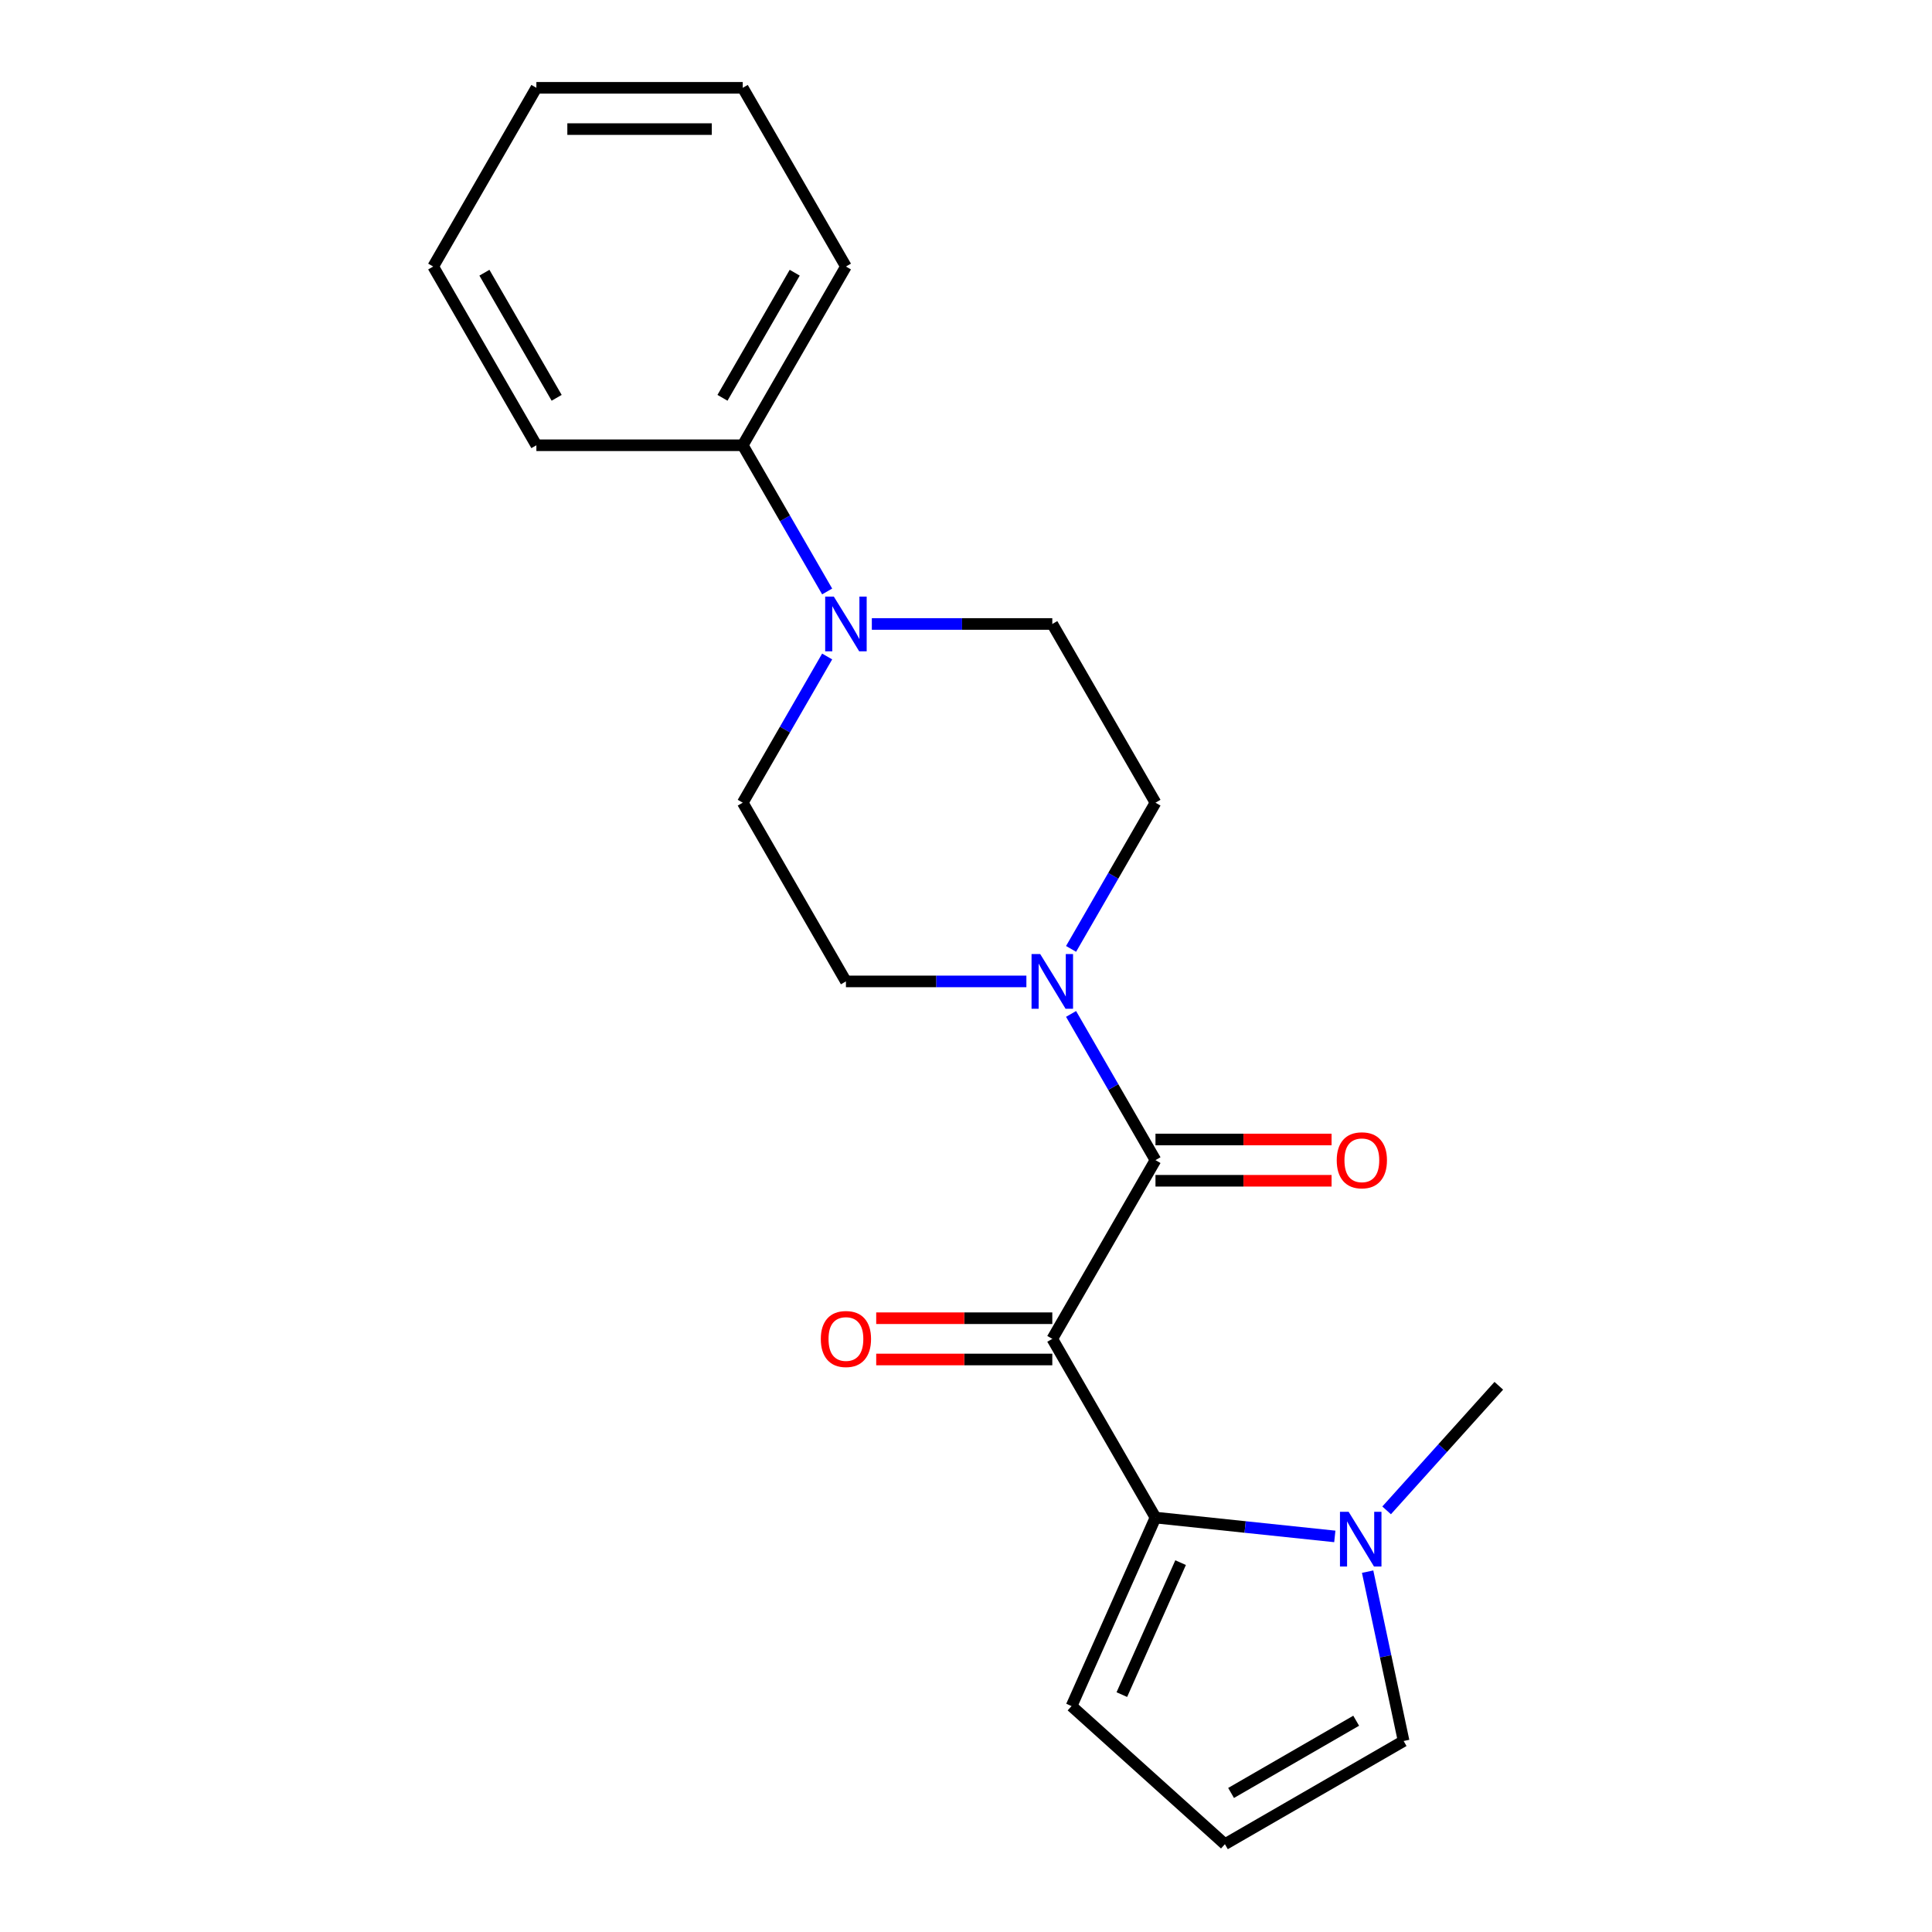 <?xml version='1.0' encoding='iso-8859-1'?>
<svg version='1.1' baseProfile='full'
              xmlns='http://www.w3.org/2000/svg'
                      xmlns:rdkit='http://www.rdkit.org/xml'
                      xmlns:xlink='http://www.w3.org/1999/xlink'
                  xml:space='preserve'
width='1000px' height='1000px' viewBox='0 0 1000 1000'>
<!-- END OF HEADER -->
<rect style='opacity:1.0;fill:#FFFFFF;stroke:none' width='1000' height='1000' x='0' y='0'> </rect>
<path class='bond-0' d='M 544.667,692.987 L 598.075,600.482' style='fill:none;fill-rule:evenodd;stroke:#000000;stroke-width:6px;stroke-linecap:butt;stroke-linejoin:miter;stroke-opacity:1' />
<path class='bond-1' d='M 544.667,692.987 L 598.075,785.492' style='fill:none;fill-rule:evenodd;stroke:#000000;stroke-width:6px;stroke-linecap:butt;stroke-linejoin:miter;stroke-opacity:1' />
<path class='bond-6' d='M 544.667,682.306 L 499.095,682.306' style='fill:none;fill-rule:evenodd;stroke:#000000;stroke-width:6px;stroke-linecap:butt;stroke-linejoin:miter;stroke-opacity:1' />
<path class='bond-6' d='M 499.095,682.306 L 453.523,682.306' style='fill:none;fill-rule:evenodd;stroke:#FF0000;stroke-width:6px;stroke-linecap:butt;stroke-linejoin:miter;stroke-opacity:1' />
<path class='bond-6' d='M 544.667,703.669 L 499.095,703.669' style='fill:none;fill-rule:evenodd;stroke:#000000;stroke-width:6px;stroke-linecap:butt;stroke-linejoin:miter;stroke-opacity:1' />
<path class='bond-6' d='M 499.095,703.669 L 453.523,703.669' style='fill:none;fill-rule:evenodd;stroke:#FF0000;stroke-width:6px;stroke-linecap:butt;stroke-linejoin:miter;stroke-opacity:1' />
<path class='bond-2' d='M 598.075,600.482 L 576.23,562.645' style='fill:none;fill-rule:evenodd;stroke:#000000;stroke-width:6px;stroke-linecap:butt;stroke-linejoin:miter;stroke-opacity:1' />
<path class='bond-2' d='M 576.23,562.645 L 554.384,524.808' style='fill:none;fill-rule:evenodd;stroke:#0000FF;stroke-width:6px;stroke-linecap:butt;stroke-linejoin:miter;stroke-opacity:1' />
<path class='bond-9' d='M 598.075,611.164 L 643.647,611.164' style='fill:none;fill-rule:evenodd;stroke:#000000;stroke-width:6px;stroke-linecap:butt;stroke-linejoin:miter;stroke-opacity:1' />
<path class='bond-9' d='M 643.647,611.164 L 689.22,611.164' style='fill:none;fill-rule:evenodd;stroke:#FF0000;stroke-width:6px;stroke-linecap:butt;stroke-linejoin:miter;stroke-opacity:1' />
<path class='bond-9' d='M 598.075,589.801 L 643.647,589.801' style='fill:none;fill-rule:evenodd;stroke:#000000;stroke-width:6px;stroke-linecap:butt;stroke-linejoin:miter;stroke-opacity:1' />
<path class='bond-9' d='M 643.647,589.801 L 689.22,589.801' style='fill:none;fill-rule:evenodd;stroke:#FF0000;stroke-width:6px;stroke-linecap:butt;stroke-linejoin:miter;stroke-opacity:1' />
<path class='bond-3' d='M 598.075,785.492 L 644.485,790.37' style='fill:none;fill-rule:evenodd;stroke:#000000;stroke-width:6px;stroke-linecap:butt;stroke-linejoin:miter;stroke-opacity:1' />
<path class='bond-3' d='M 644.485,790.37 L 690.895,795.247' style='fill:none;fill-rule:evenodd;stroke:#0000FF;stroke-width:6px;stroke-linecap:butt;stroke-linejoin:miter;stroke-opacity:1' />
<path class='bond-5' d='M 598.075,785.492 L 554.629,883.072' style='fill:none;fill-rule:evenodd;stroke:#000000;stroke-width:6px;stroke-linecap:butt;stroke-linejoin:miter;stroke-opacity:1' />
<path class='bond-5' d='M 611.074,808.818 L 580.662,877.124' style='fill:none;fill-rule:evenodd;stroke:#000000;stroke-width:6px;stroke-linecap:butt;stroke-linejoin:miter;stroke-opacity:1' />
<path class='bond-10' d='M 554.384,491.147 L 576.23,453.31' style='fill:none;fill-rule:evenodd;stroke:#0000FF;stroke-width:6px;stroke-linecap:butt;stroke-linejoin:miter;stroke-opacity:1' />
<path class='bond-10' d='M 576.23,453.31 L 598.075,415.473' style='fill:none;fill-rule:evenodd;stroke:#000000;stroke-width:6px;stroke-linecap:butt;stroke-linejoin:miter;stroke-opacity:1' />
<path class='bond-11' d='M 531.257,507.978 L 484.555,507.978' style='fill:none;fill-rule:evenodd;stroke:#0000FF;stroke-width:6px;stroke-linecap:butt;stroke-linejoin:miter;stroke-opacity:1' />
<path class='bond-11' d='M 484.555,507.978 L 437.852,507.978' style='fill:none;fill-rule:evenodd;stroke:#000000;stroke-width:6px;stroke-linecap:butt;stroke-linejoin:miter;stroke-opacity:1' />
<path class='bond-7' d='M 707.882,813.487 L 717.198,857.313' style='fill:none;fill-rule:evenodd;stroke:#0000FF;stroke-width:6px;stroke-linecap:butt;stroke-linejoin:miter;stroke-opacity:1' />
<path class='bond-7' d='M 717.198,857.313 L 726.513,901.138' style='fill:none;fill-rule:evenodd;stroke:#000000;stroke-width:6px;stroke-linecap:butt;stroke-linejoin:miter;stroke-opacity:1' />
<path class='bond-15' d='M 717.715,781.763 L 746.747,749.52' style='fill:none;fill-rule:evenodd;stroke:#0000FF;stroke-width:6px;stroke-linecap:butt;stroke-linejoin:miter;stroke-opacity:1' />
<path class='bond-15' d='M 746.747,749.52 L 775.778,717.278' style='fill:none;fill-rule:evenodd;stroke:#000000;stroke-width:6px;stroke-linecap:butt;stroke-linejoin:miter;stroke-opacity:1' />
<path class='bond-4' d='M 428.135,339.799 L 406.29,377.636' style='fill:none;fill-rule:evenodd;stroke:#0000FF;stroke-width:6px;stroke-linecap:butt;stroke-linejoin:miter;stroke-opacity:1' />
<path class='bond-4' d='M 406.29,377.636 L 384.445,415.473' style='fill:none;fill-rule:evenodd;stroke:#000000;stroke-width:6px;stroke-linecap:butt;stroke-linejoin:miter;stroke-opacity:1' />
<path class='bond-14' d='M 428.135,306.138 L 406.29,268.301' style='fill:none;fill-rule:evenodd;stroke:#0000FF;stroke-width:6px;stroke-linecap:butt;stroke-linejoin:miter;stroke-opacity:1' />
<path class='bond-14' d='M 406.29,268.301 L 384.445,230.464' style='fill:none;fill-rule:evenodd;stroke:#000000;stroke-width:6px;stroke-linecap:butt;stroke-linejoin:miter;stroke-opacity:1' />
<path class='bond-22' d='M 451.263,322.968 L 497.965,322.968' style='fill:none;fill-rule:evenodd;stroke:#0000FF;stroke-width:6px;stroke-linecap:butt;stroke-linejoin:miter;stroke-opacity:1' />
<path class='bond-22' d='M 497.965,322.968 L 544.667,322.968' style='fill:none;fill-rule:evenodd;stroke:#000000;stroke-width:6px;stroke-linecap:butt;stroke-linejoin:miter;stroke-opacity:1' />
<path class='bond-8' d='M 554.629,883.072 L 634.008,954.545' style='fill:none;fill-rule:evenodd;stroke:#000000;stroke-width:6px;stroke-linecap:butt;stroke-linejoin:miter;stroke-opacity:1' />
<path class='bond-21' d='M 726.513,901.138 L 634.008,954.545' style='fill:none;fill-rule:evenodd;stroke:#000000;stroke-width:6px;stroke-linecap:butt;stroke-linejoin:miter;stroke-opacity:1' />
<path class='bond-21' d='M 701.956,890.648 L 637.203,928.033' style='fill:none;fill-rule:evenodd;stroke:#000000;stroke-width:6px;stroke-linecap:butt;stroke-linejoin:miter;stroke-opacity:1' />
<path class='bond-12' d='M 598.075,415.473 L 544.667,322.968' style='fill:none;fill-rule:evenodd;stroke:#000000;stroke-width:6px;stroke-linecap:butt;stroke-linejoin:miter;stroke-opacity:1' />
<path class='bond-13' d='M 437.852,507.978 L 384.445,415.473' style='fill:none;fill-rule:evenodd;stroke:#000000;stroke-width:6px;stroke-linecap:butt;stroke-linejoin:miter;stroke-opacity:1' />
<path class='bond-16' d='M 384.445,230.464 L 437.852,137.959' style='fill:none;fill-rule:evenodd;stroke:#000000;stroke-width:6px;stroke-linecap:butt;stroke-linejoin:miter;stroke-opacity:1' />
<path class='bond-16' d='M 373.955,205.907 L 411.34,141.153' style='fill:none;fill-rule:evenodd;stroke:#000000;stroke-width:6px;stroke-linecap:butt;stroke-linejoin:miter;stroke-opacity:1' />
<path class='bond-17' d='M 384.445,230.464 L 277.629,230.464' style='fill:none;fill-rule:evenodd;stroke:#000000;stroke-width:6px;stroke-linecap:butt;stroke-linejoin:miter;stroke-opacity:1' />
<path class='bond-18' d='M 437.852,137.959 L 384.445,45.455' style='fill:none;fill-rule:evenodd;stroke:#000000;stroke-width:6px;stroke-linecap:butt;stroke-linejoin:miter;stroke-opacity:1' />
<path class='bond-19' d='M 277.629,230.464 L 224.222,137.959' style='fill:none;fill-rule:evenodd;stroke:#000000;stroke-width:6px;stroke-linecap:butt;stroke-linejoin:miter;stroke-opacity:1' />
<path class='bond-19' d='M 288.119,205.907 L 250.734,141.153' style='fill:none;fill-rule:evenodd;stroke:#000000;stroke-width:6px;stroke-linecap:butt;stroke-linejoin:miter;stroke-opacity:1' />
<path class='bond-23' d='M 384.445,45.455 L 277.629,45.455' style='fill:none;fill-rule:evenodd;stroke:#000000;stroke-width:6px;stroke-linecap:butt;stroke-linejoin:miter;stroke-opacity:1' />
<path class='bond-23' d='M 368.422,66.818 L 293.652,66.818' style='fill:none;fill-rule:evenodd;stroke:#000000;stroke-width:6px;stroke-linecap:butt;stroke-linejoin:miter;stroke-opacity:1' />
<path class='bond-20' d='M 224.222,137.959 L 277.629,45.455' style='fill:none;fill-rule:evenodd;stroke:#000000;stroke-width:6px;stroke-linecap:butt;stroke-linejoin:miter;stroke-opacity:1' />
<path  class='atom-3' d='M 538.407 493.818
L 547.687 508.818
Q 548.607 510.298, 550.087 512.978
Q 551.567 515.658, 551.647 515.818
L 551.647 493.818
L 555.407 493.818
L 555.407 522.138
L 551.527 522.138
L 541.567 505.738
Q 540.407 503.818, 539.167 501.618
Q 537.967 499.418, 537.607 498.738
L 537.607 522.138
L 533.927 522.138
L 533.927 493.818
L 538.407 493.818
' fill='#0000FF'/>
<path  class='atom-4' d='M 698.045 782.497
L 707.325 797.497
Q 708.245 798.977, 709.725 801.657
Q 711.205 804.337, 711.285 804.497
L 711.285 782.497
L 715.045 782.497
L 715.045 810.817
L 711.165 810.817
L 701.205 794.417
Q 700.045 792.497, 698.805 790.297
Q 697.605 788.097, 697.245 787.417
L 697.245 810.817
L 693.565 810.817
L 693.565 782.497
L 698.045 782.497
' fill='#0000FF'/>
<path  class='atom-5' d='M 431.592 308.808
L 440.872 323.808
Q 441.792 325.288, 443.272 327.968
Q 444.752 330.648, 444.832 330.808
L 444.832 308.808
L 448.592 308.808
L 448.592 337.128
L 444.712 337.128
L 434.752 320.728
Q 433.592 318.808, 432.352 316.608
Q 431.152 314.408, 430.792 313.728
L 430.792 337.128
L 427.112 337.128
L 427.112 308.808
L 431.592 308.808
' fill='#0000FF'/>
<path  class='atom-7' d='M 424.852 693.067
Q 424.852 686.267, 428.212 682.467
Q 431.572 678.667, 437.852 678.667
Q 444.132 678.667, 447.492 682.467
Q 450.852 686.267, 450.852 693.067
Q 450.852 699.947, 447.452 703.867
Q 444.052 707.747, 437.852 707.747
Q 431.612 707.747, 428.212 703.867
Q 424.852 699.987, 424.852 693.067
M 437.852 704.547
Q 442.172 704.547, 444.492 701.667
Q 446.852 698.747, 446.852 693.067
Q 446.852 687.507, 444.492 684.707
Q 442.172 681.867, 437.852 681.867
Q 433.532 681.867, 431.172 684.667
Q 428.852 687.467, 428.852 693.067
Q 428.852 698.787, 431.172 701.667
Q 433.532 704.547, 437.852 704.547
' fill='#FF0000'/>
<path  class='atom-10' d='M 691.89 600.562
Q 691.89 593.762, 695.25 589.962
Q 698.61 586.162, 704.89 586.162
Q 711.17 586.162, 714.53 589.962
Q 717.89 593.762, 717.89 600.562
Q 717.89 607.442, 714.49 611.362
Q 711.09 615.242, 704.89 615.242
Q 698.65 615.242, 695.25 611.362
Q 691.89 607.482, 691.89 600.562
M 704.89 612.042
Q 709.21 612.042, 711.53 609.162
Q 713.89 606.242, 713.89 600.562
Q 713.89 595.002, 711.53 592.202
Q 709.21 589.362, 704.89 589.362
Q 700.57 589.362, 698.21 592.162
Q 695.89 594.962, 695.89 600.562
Q 695.89 606.282, 698.21 609.162
Q 700.57 612.042, 704.89 612.042
' fill='#FF0000'/>
</svg>
